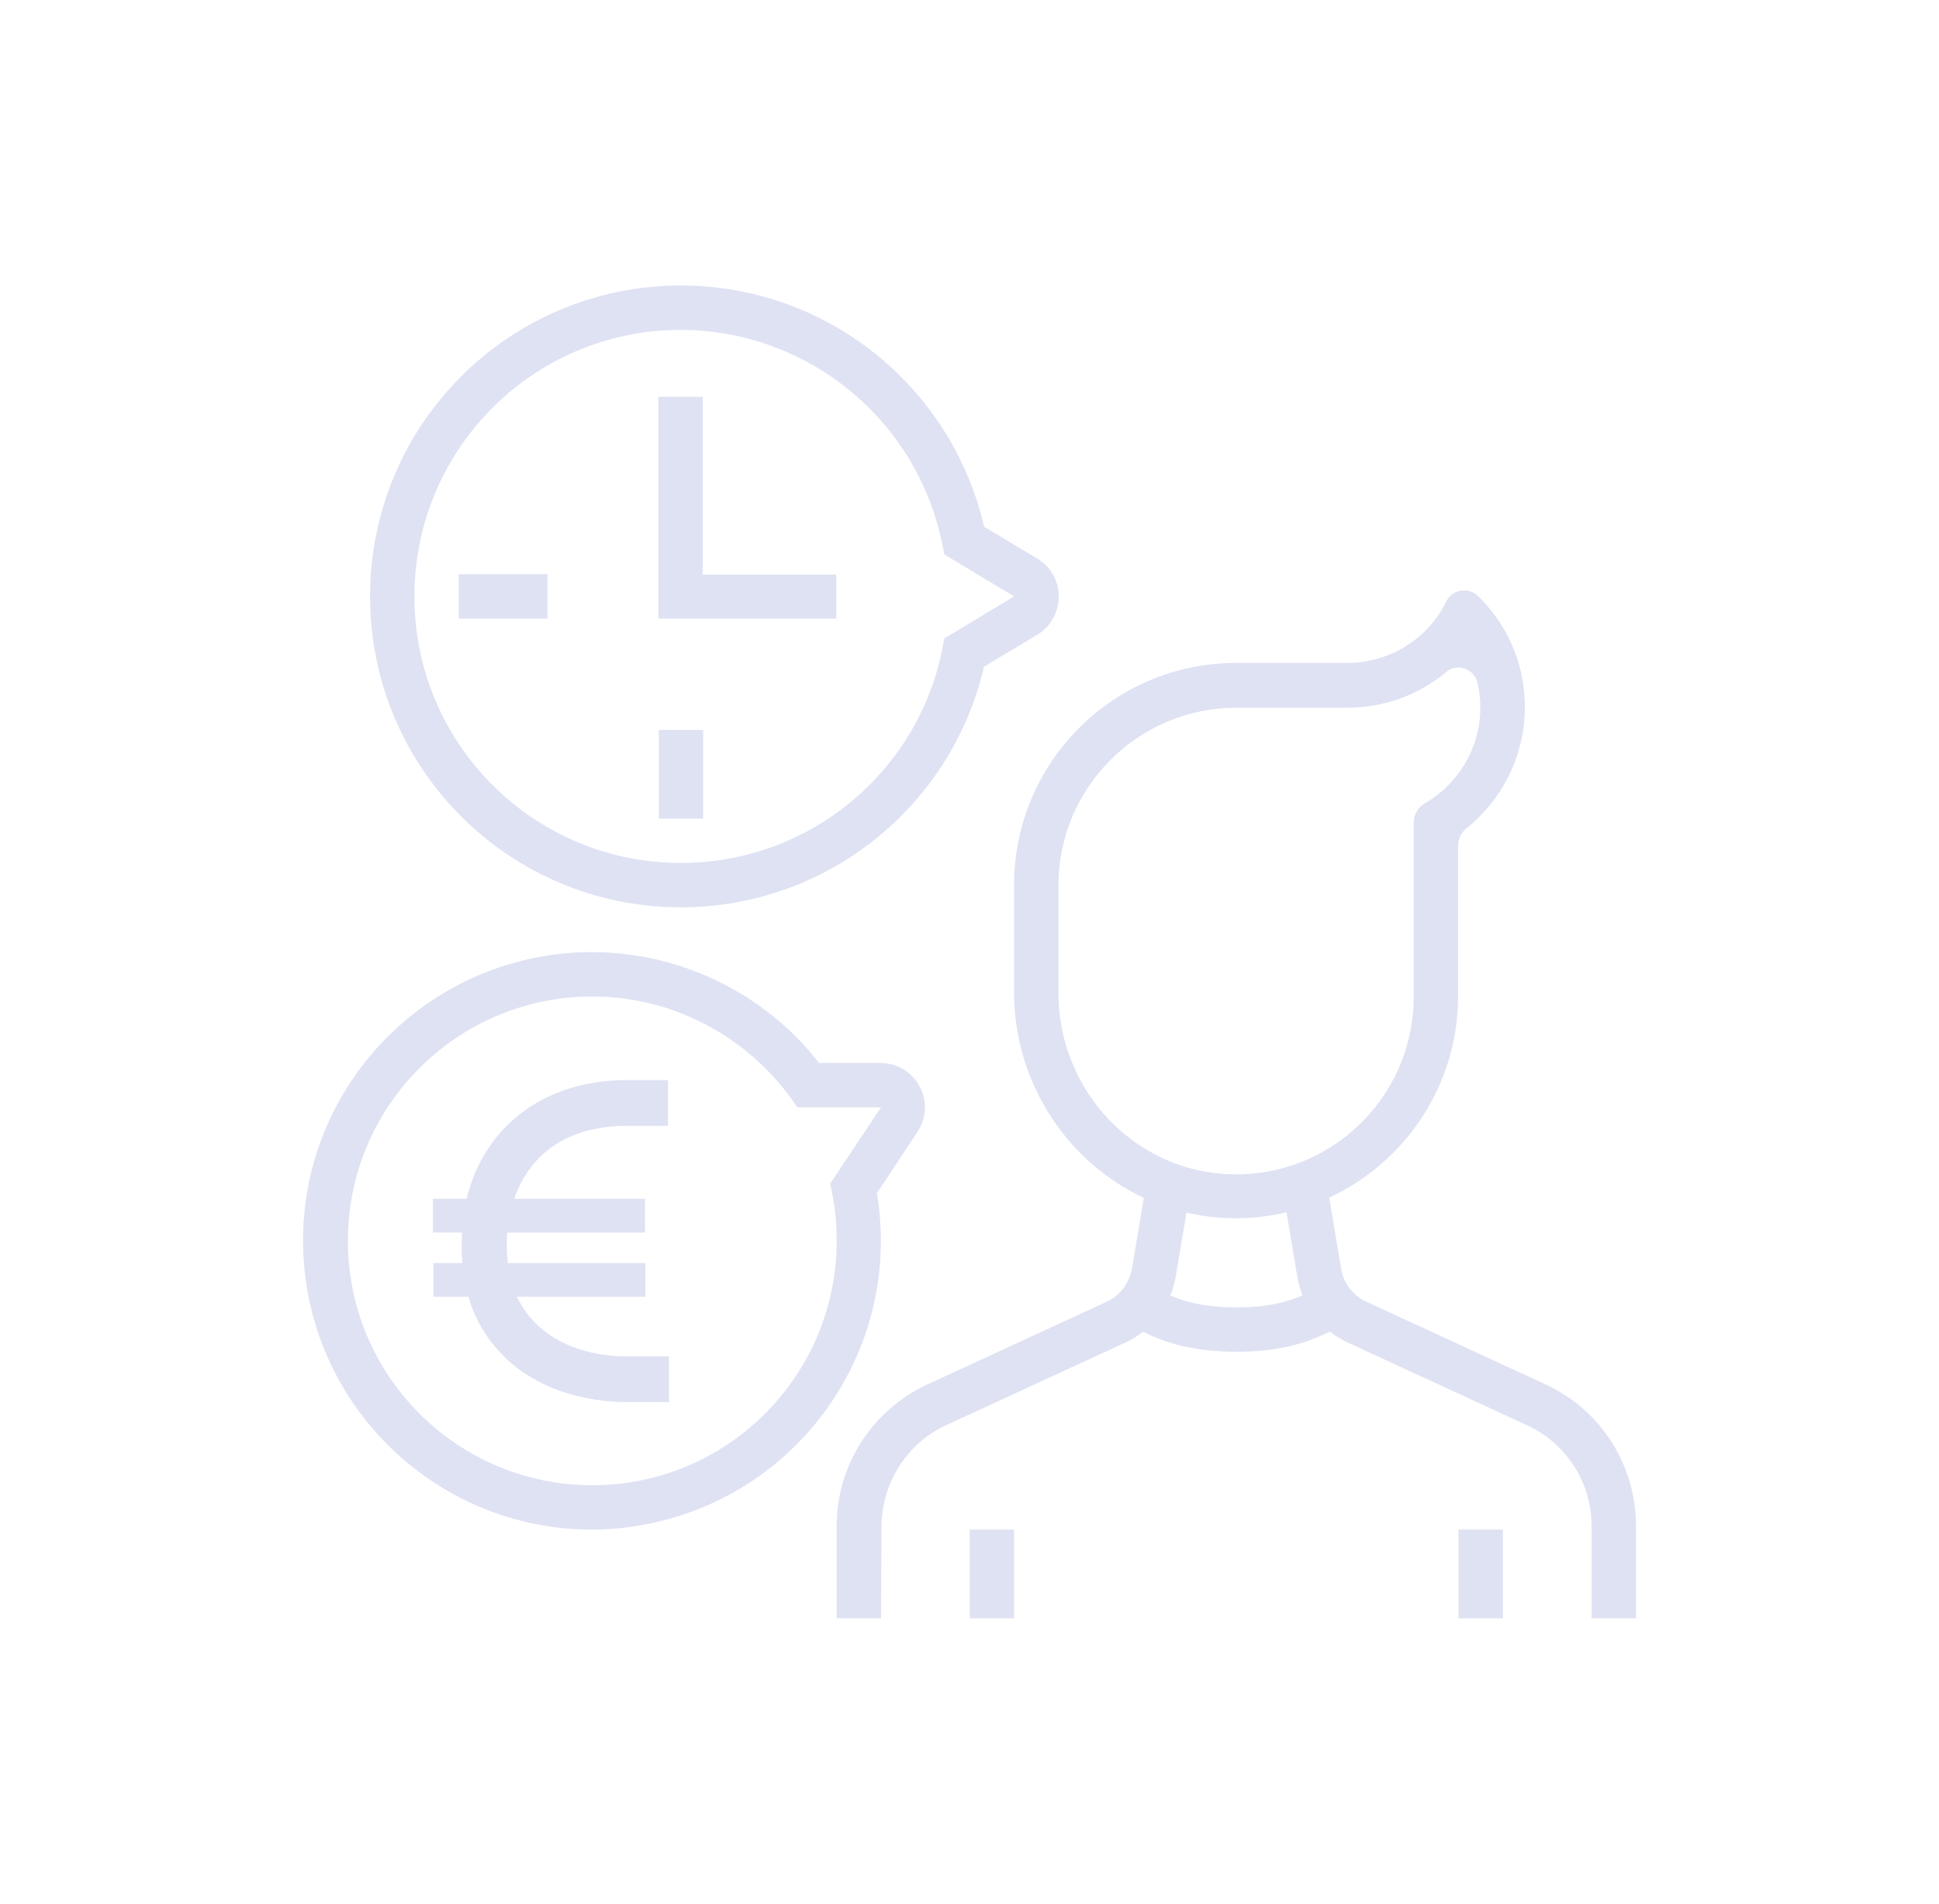 <?xml version="1.0" encoding="utf-8"?>
<!-- Generator: Adobe Illustrator 28.0.0, SVG Export Plug-In . SVG Version: 6.00 Build 0)  -->
<svg version="1.1" id="Layer_1" xmlns="http://www.w3.org/2000/svg" xmlns:xlink="http://www.w3.org/1999/xlink" x="0px" y="0px"
	 viewBox="0 0 419.7 412.1" style="enable-background:new 0 0 419.7 412.1;" xml:space="preserve">
<style type="text/css">
	.st0{fill:#DEE2F3;}
</style>
<g id="Group_49">
	<path id="Path_33" class="st0" d="M266.6,263.7c-26.3-0.5-47.1-22.6-47.1-48.9v-23.2c0-26.6,21.5-48.1,48.1-48.1h24
		c8.9,0,17.1-4.9,21.2-12.8l0.3-0.6c1.1-2.1,3.7-2.9,5.8-1.8c0.4,0.2,0.8,0.5,1.1,0.8l0.5,0.5c13,13.3,12.7,34.5-0.6,47.5
		c-0.8,0.8-1.6,1.5-2.5,2.2c-1.1,0.9-1.8,2.3-1.8,3.8v32.5c0,26.6-21.6,48.1-48.2,48.1C267.2,263.7,266.9,263.7,266.6,263.7
		 M267.6,153.2c-21.2,0-38.5,17.2-38.5,38.5l0,0v23.3c0,21,16.5,38.7,37.5,39.2c21.3,0.5,38.9-16.3,39.4-37.6c0-0.3,0-0.6,0-0.9
		v-37.6c0-1.7,0.9-3.3,2.4-4.2c9.1-5.3,13.8-15.8,11.4-26.1c-0.5-2.3-2.8-3.7-5.1-3.2c-0.6,0.1-1.2,0.4-1.7,0.9
		c-6,5-13.6,7.7-21.4,7.7L267.6,153.2L267.6,153.2z"/>
	<path id="Path_34" class="st0" d="M190.7,350.3h-9.6v-20c0-13.1,7.6-25,19.6-30.6l38.8-17.9c2.9-1.3,4.9-4,5.5-7.1l3.2-19.1
		l9.5,1.6l-3.2,19.1c-1.1,6.3-5.1,11.6-10.9,14.3l-38.8,17.9c-8.5,3.9-13.9,12.5-14,21.8L190.7,350.3L190.7,350.3z"/>
	<rect id="Rectangle_12" x="209.9" y="331.1" class="st0" width="9.6" height="19.2"/>
	<path id="Path_35" class="st0" d="M354.1,350.3h-9.6v-20c0-9.4-5.5-17.9-14-21.8l-38.8-17.9c-5.8-2.7-9.9-8-10.9-14.3l-3.2-19.1
		l9.5-1.6l3.2,19.1c0.5,3.1,2.6,5.8,5.5,7.1l38.8,17.9c11.9,5.5,19.5,17.4,19.5,30.6L354.1,350.3L354.1,350.3z"/>
	<rect id="Rectangle_13" x="315.7" y="331.1" class="st0" width="9.6" height="19.2"/>
	<path id="Path_36" class="st0" d="M267.6,292.6c-9.4,0-16.5-1.9-23.6-6.2l5-8.2c5.6,3.4,11,4.8,18.6,4.8s13-1.4,18.6-4.8l5,8.2
		C284.1,290.7,277,292.6,267.6,292.6"/>
	<path id="Path_38" class="st0" d="M128.2,331.1c-34.5,0-62.5-27.9-62.6-62.4s27.9-62.5,62.4-62.6c19.3,0,37.5,8.9,49.3,24h13.3
		c5.3,0,9.6,4.3,9.6,9.6v0c0,1.9-0.6,3.8-1.6,5.3l-8.8,13.3c5.7,34-17.3,66.2-51.4,71.9C135.1,330.8,131.6,331.1,128.2,331.1
		 M128.2,215.7c-29.2,0-52.9,23.7-52.9,52.9c0,29.2,23.7,52.9,52.9,52.9c29.2,0,52.9-23.7,52.9-52.9c0-3.5-0.3-7-1-10.4l-0.4-2
		l11-16.5l-18.1,0l-1.4-2C161.1,223.9,145.2,215.7,128.2,215.7"/>
	<path id="Path_39" class="st0" d="M181,133.9h-38.5V85.9h9.6v38.5H181V133.9L181,133.9z"/>
	<rect id="Rectangle_16" x="99.3" y="124.3" class="st0" width="19.2" height="9.6"/>
	<rect id="Rectangle_17" x="142.6" y="158" class="st0" width="9.6" height="19.2"/>
	<path id="Path_40" class="st0" d="M147.4,196.4c-37.2,0-67.3-30.1-67.3-67.3c0-37.2,30.1-67.3,67.3-67.3
		c31.3,0,58.5,21.6,65.6,52.2l11.5,6.9c4.6,2.7,6,8.6,3.3,13.2c-0.8,1.4-1.9,2.5-3.3,3.3l-11.5,6.9
		C205.9,174.8,178.7,196.4,147.4,196.4 M147.4,71.4c-31.9,0-57.7,25.8-57.7,57.7c0,31.9,25.8,57.7,57.7,57.7
		c27.6,0,51.3-19.5,56.6-46.5l0.4-2.1l15.1-9.1l2.5-4.1l-2.5,4.1l-15.1-9.1L204,118C198.6,90.9,174.9,71.5,147.4,71.4"/>
	<path id="Path_65" class="st0" d="M101,259.5h-7.3v7.3h6.3c0,0.2,0,0.5,0,0.7h0c-0.1,2-0.1,4,0.1,5.9h-6.3v7.3h7.6
		c1.3,4.5,3.6,8.6,6.8,12c6.3,6.8,15.9,10.6,27,10.8c0.3,0,9.6,0,9.6,0v-9.9h-9.5c-8.4-0.1-15.4-2.9-19.9-7.7
		c-1.4-1.5-2.6-3.3-3.5-5.2h27.8v-7.3h-29.8c-0.1-1.3-0.2-2.6-0.2-3.9h0c0-0.9,0-1.8,0.1-2.7h29.8v-7.3h-28.3
		c2.9-8.5,10.2-15.6,23.8-15.8c0.4,0,9.3,0,9.5,0v-9.9c-0.1,0-9.4,0-9.7,0C117.4,234.1,104.7,244.1,101,259.5"/>
</g>
</svg>

